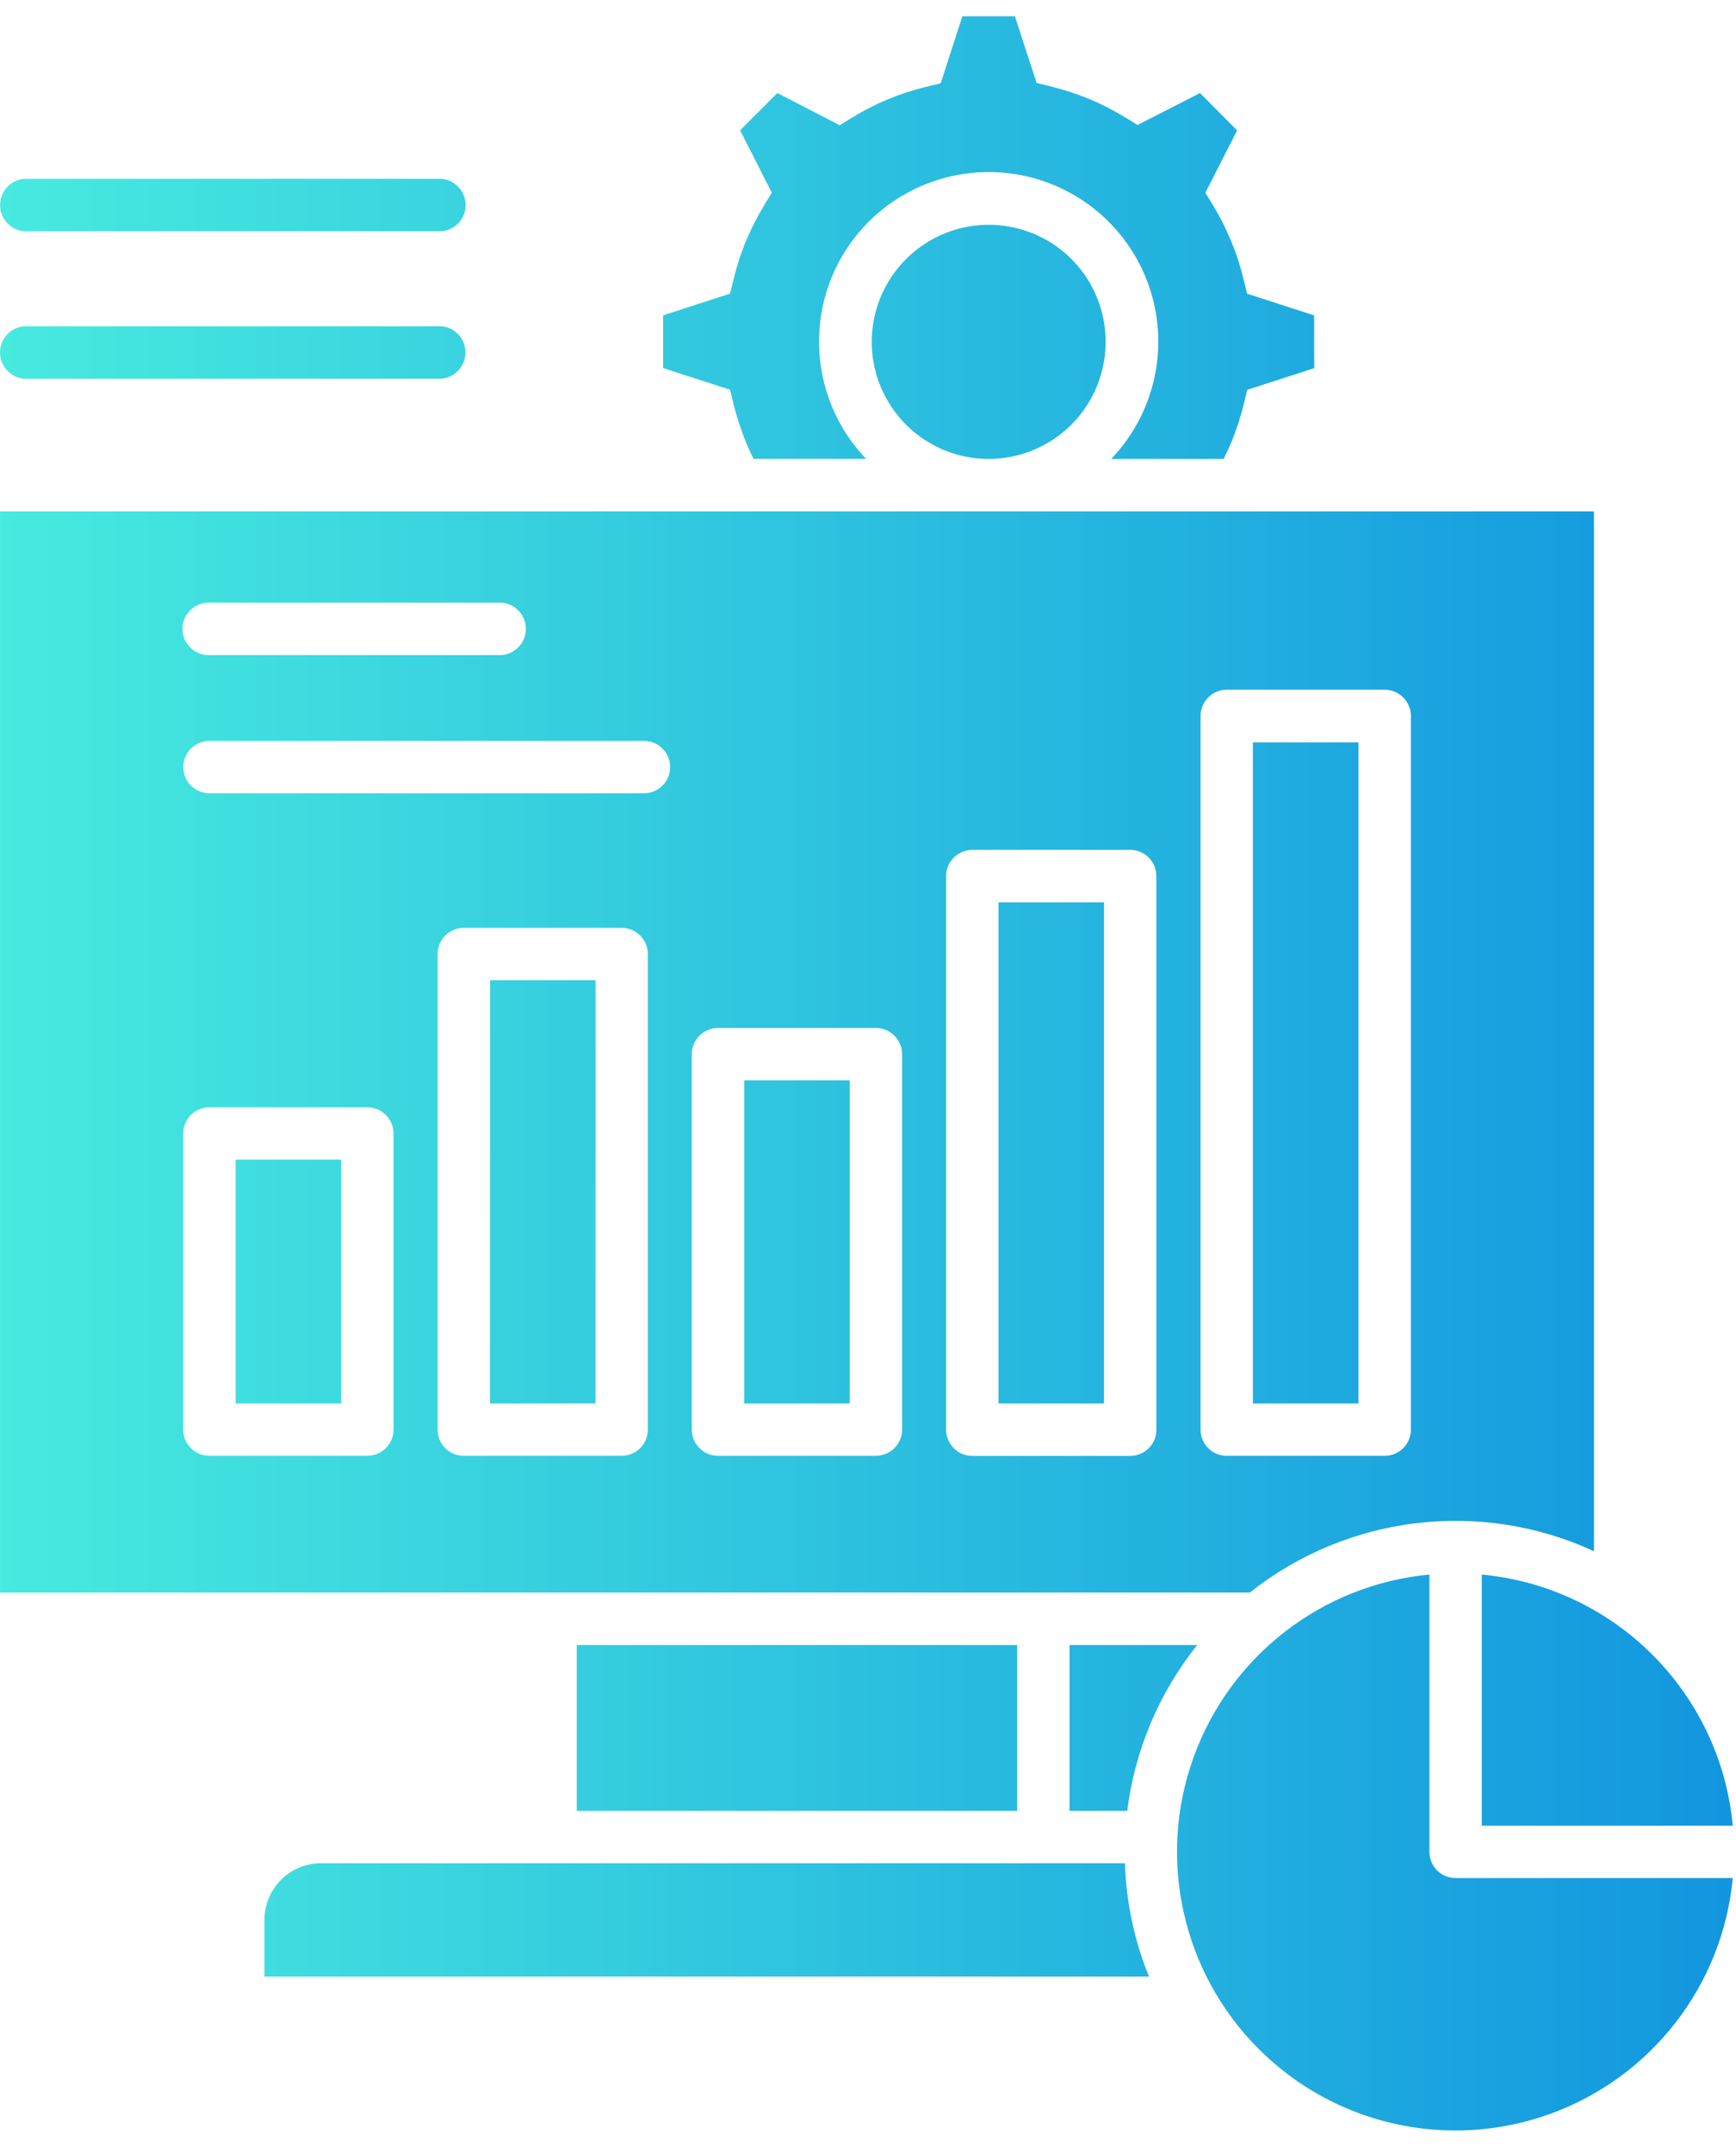 <svg width="71" height="88" viewBox="0 0 71 88" fill="none" xmlns="http://www.w3.org/2000/svg">
<path d="M43.82 10.589C42.691 9.46 41.07 8.972 39.507 9.28C37.941 9.593 36.632 10.667 36.019 12.14C35.406 13.616 35.57 15.296 36.457 16.628C37.339 17.956 38.828 18.757 40.425 18.761H40.441C42.375 18.757 44.117 17.589 44.855 15.804C45.593 14.015 45.187 11.956 43.82 10.589ZM40.433 7.034C43.21 7.03 45.722 8.686 46.816 11.241C47.906 13.796 47.367 16.757 45.445 18.761H50.047C50.179 18.487 50.304 18.218 50.414 17.952H50.41C50.597 17.483 50.75 17.003 50.871 16.515L51.011 15.936L53.75 15.05L53.746 12.893L51.007 12.007L50.863 11.429C50.734 10.893 50.566 10.366 50.351 9.858C50.144 9.351 49.898 8.862 49.613 8.394L49.296 7.882L50.597 5.331L49.078 3.804L46.527 5.108L46.007 4.792V4.796C45.543 4.507 45.054 4.257 44.55 4.046C44.039 3.839 43.515 3.667 42.98 3.534L42.398 3.394L41.508 0.667H39.359L38.472 3.405L37.89 3.546H37.886C37.355 3.675 36.832 3.847 36.32 4.054C35.816 4.265 35.324 4.519 34.855 4.804L34.343 5.12L31.793 3.804L30.269 5.327L31.566 7.878L31.25 8.39H31.254C30.968 8.858 30.722 9.347 30.508 9.854C30.297 10.362 30.129 10.89 30 11.425L29.859 12.003L27.121 12.89V15.046L29.859 15.932L30 16.511C30.117 16.999 30.273 17.479 30.457 17.948C30.562 18.214 30.683 18.483 30.82 18.757H35.422C33.504 16.753 32.965 13.796 34.054 11.241C35.148 8.69 37.656 7.034 40.433 7.034ZM41.601 67.245H23.589V74.026H41.601V67.245ZM13.953 47.405H9.637V57.37H13.953V47.405ZM8.57 45.264H15.027H15.023C15.617 45.264 16.094 45.745 16.094 46.339V58.444C16.094 58.725 15.98 58.998 15.781 59.198C15.582 59.397 15.309 59.51 15.023 59.51H8.566C8.281 59.51 8.012 59.401 7.809 59.198C7.606 58.998 7.492 58.725 7.492 58.444V46.339C7.492 45.745 7.973 45.264 8.566 45.264H8.57ZM24.359 40.073H20.043L20.039 57.37H24.355L24.359 40.073ZM18.965 37.929H25.43C26.02 37.932 26.496 38.413 26.496 39.003V58.444C26.496 58.725 26.383 58.998 26.184 59.198C25.984 59.401 25.711 59.51 25.43 59.51H18.965C18.68 59.51 18.41 59.401 18.211 59.198C18.008 58.998 17.895 58.725 17.898 58.444V39.003C17.895 38.413 18.375 37.932 18.965 37.929ZM34.754 44.163H30.438V57.37H34.754V44.163ZM29.363 42.022H35.82C36.414 42.022 36.895 42.503 36.895 43.097V58.445C36.891 59.035 36.41 59.511 35.82 59.511H29.367C28.777 59.515 28.297 59.035 28.293 58.445V43.097C28.293 42.503 28.773 42.022 29.367 42.022H29.363ZM45.152 36.886H40.836V57.37H45.152V36.886ZM39.77 34.741H46.226C46.82 34.745 47.297 35.226 47.293 35.815V58.448C47.297 58.73 47.184 59.003 46.98 59.202C46.781 59.402 46.512 59.515 46.226 59.515H39.769C39.484 59.515 39.211 59.406 39.012 59.202C38.809 59.003 38.695 58.734 38.695 58.448V35.815C38.695 35.222 39.176 34.741 39.77 34.741ZM55.559 30.347H51.242V57.37H55.559V30.347ZM50.172 28.194H56.636H56.633C57.226 28.198 57.703 28.679 57.703 29.269V58.445C57.703 58.726 57.59 58.999 57.39 59.199C57.191 59.402 56.918 59.511 56.633 59.511H50.172C49.887 59.511 49.617 59.402 49.414 59.199C49.215 58.999 49.101 58.726 49.101 58.445V29.273C49.101 28.988 49.215 28.714 49.414 28.511C49.613 28.308 49.887 28.194 50.172 28.194ZM65.192 63.409V20.905H0.001V65.1H51.118C55.114 61.932 60.555 61.276 65.188 63.409L65.192 63.409ZM46.008 76.167H13.125C11.848 76.171 10.816 77.207 10.816 78.484V80.8H46.992C46.391 79.328 46.059 77.757 46.008 76.167ZM60.602 64.366V74.632H70.868V74.629C70.356 69.187 66.047 64.874 60.602 64.366ZM70.868 76.772H59.528C59.246 76.772 58.973 76.659 58.774 76.46C58.575 76.257 58.461 75.987 58.461 75.702V64.366C54.067 64.78 50.309 67.694 48.813 71.843C47.317 75.995 48.356 80.636 51.477 83.757C54.594 86.878 59.239 87.913 63.387 86.417C67.539 84.921 70.454 81.163 70.868 76.772ZM8.567 26.78C8.278 26.788 7.996 26.679 7.789 26.476C7.578 26.276 7.461 25.999 7.461 25.706C7.461 25.417 7.578 25.14 7.789 24.937C7.996 24.738 8.278 24.628 8.567 24.636H20.469C21.047 24.655 21.508 25.128 21.508 25.706C21.508 26.288 21.047 26.761 20.469 26.78L8.567 26.78ZM8.567 32.429C7.977 32.429 7.496 31.948 7.496 31.358C7.496 30.765 7.977 30.288 8.567 30.288H26.337C26.93 30.288 27.407 30.765 27.407 31.358C27.407 31.948 26.93 32.429 26.337 32.429H8.567ZM48.965 67.245H43.742V74.026H46.101C46.414 71.546 47.402 69.198 48.965 67.245ZM18.074 7.311C18.625 7.369 19.043 7.83 19.043 8.381C19.043 8.932 18.625 9.397 18.074 9.451H0.969C0.422 9.397 0.004 8.932 0.004 8.381C0.004 7.83 0.422 7.369 0.969 7.311H18.074ZM18.074 13.338C18.621 13.397 19.035 13.858 19.035 14.408C19.035 14.959 18.621 15.42 18.074 15.479H0.969C0.418 15.424 0 14.963 0 14.408C0 13.858 0.418 13.393 0.969 13.338H18.074Z" fill="url(#paint0_linear_2103_102)"/>
<defs>
<linearGradient id="paint0_linear_2103_102" x1="0" y1="43.88" x2="70.865" y2="43.88" gradientUnits="userSpaceOnUse">
<stop stop-color="#47EADF"/>
<stop offset="1" stop-color="#1296DF"/>
</linearGradient>
</defs>
</svg>
